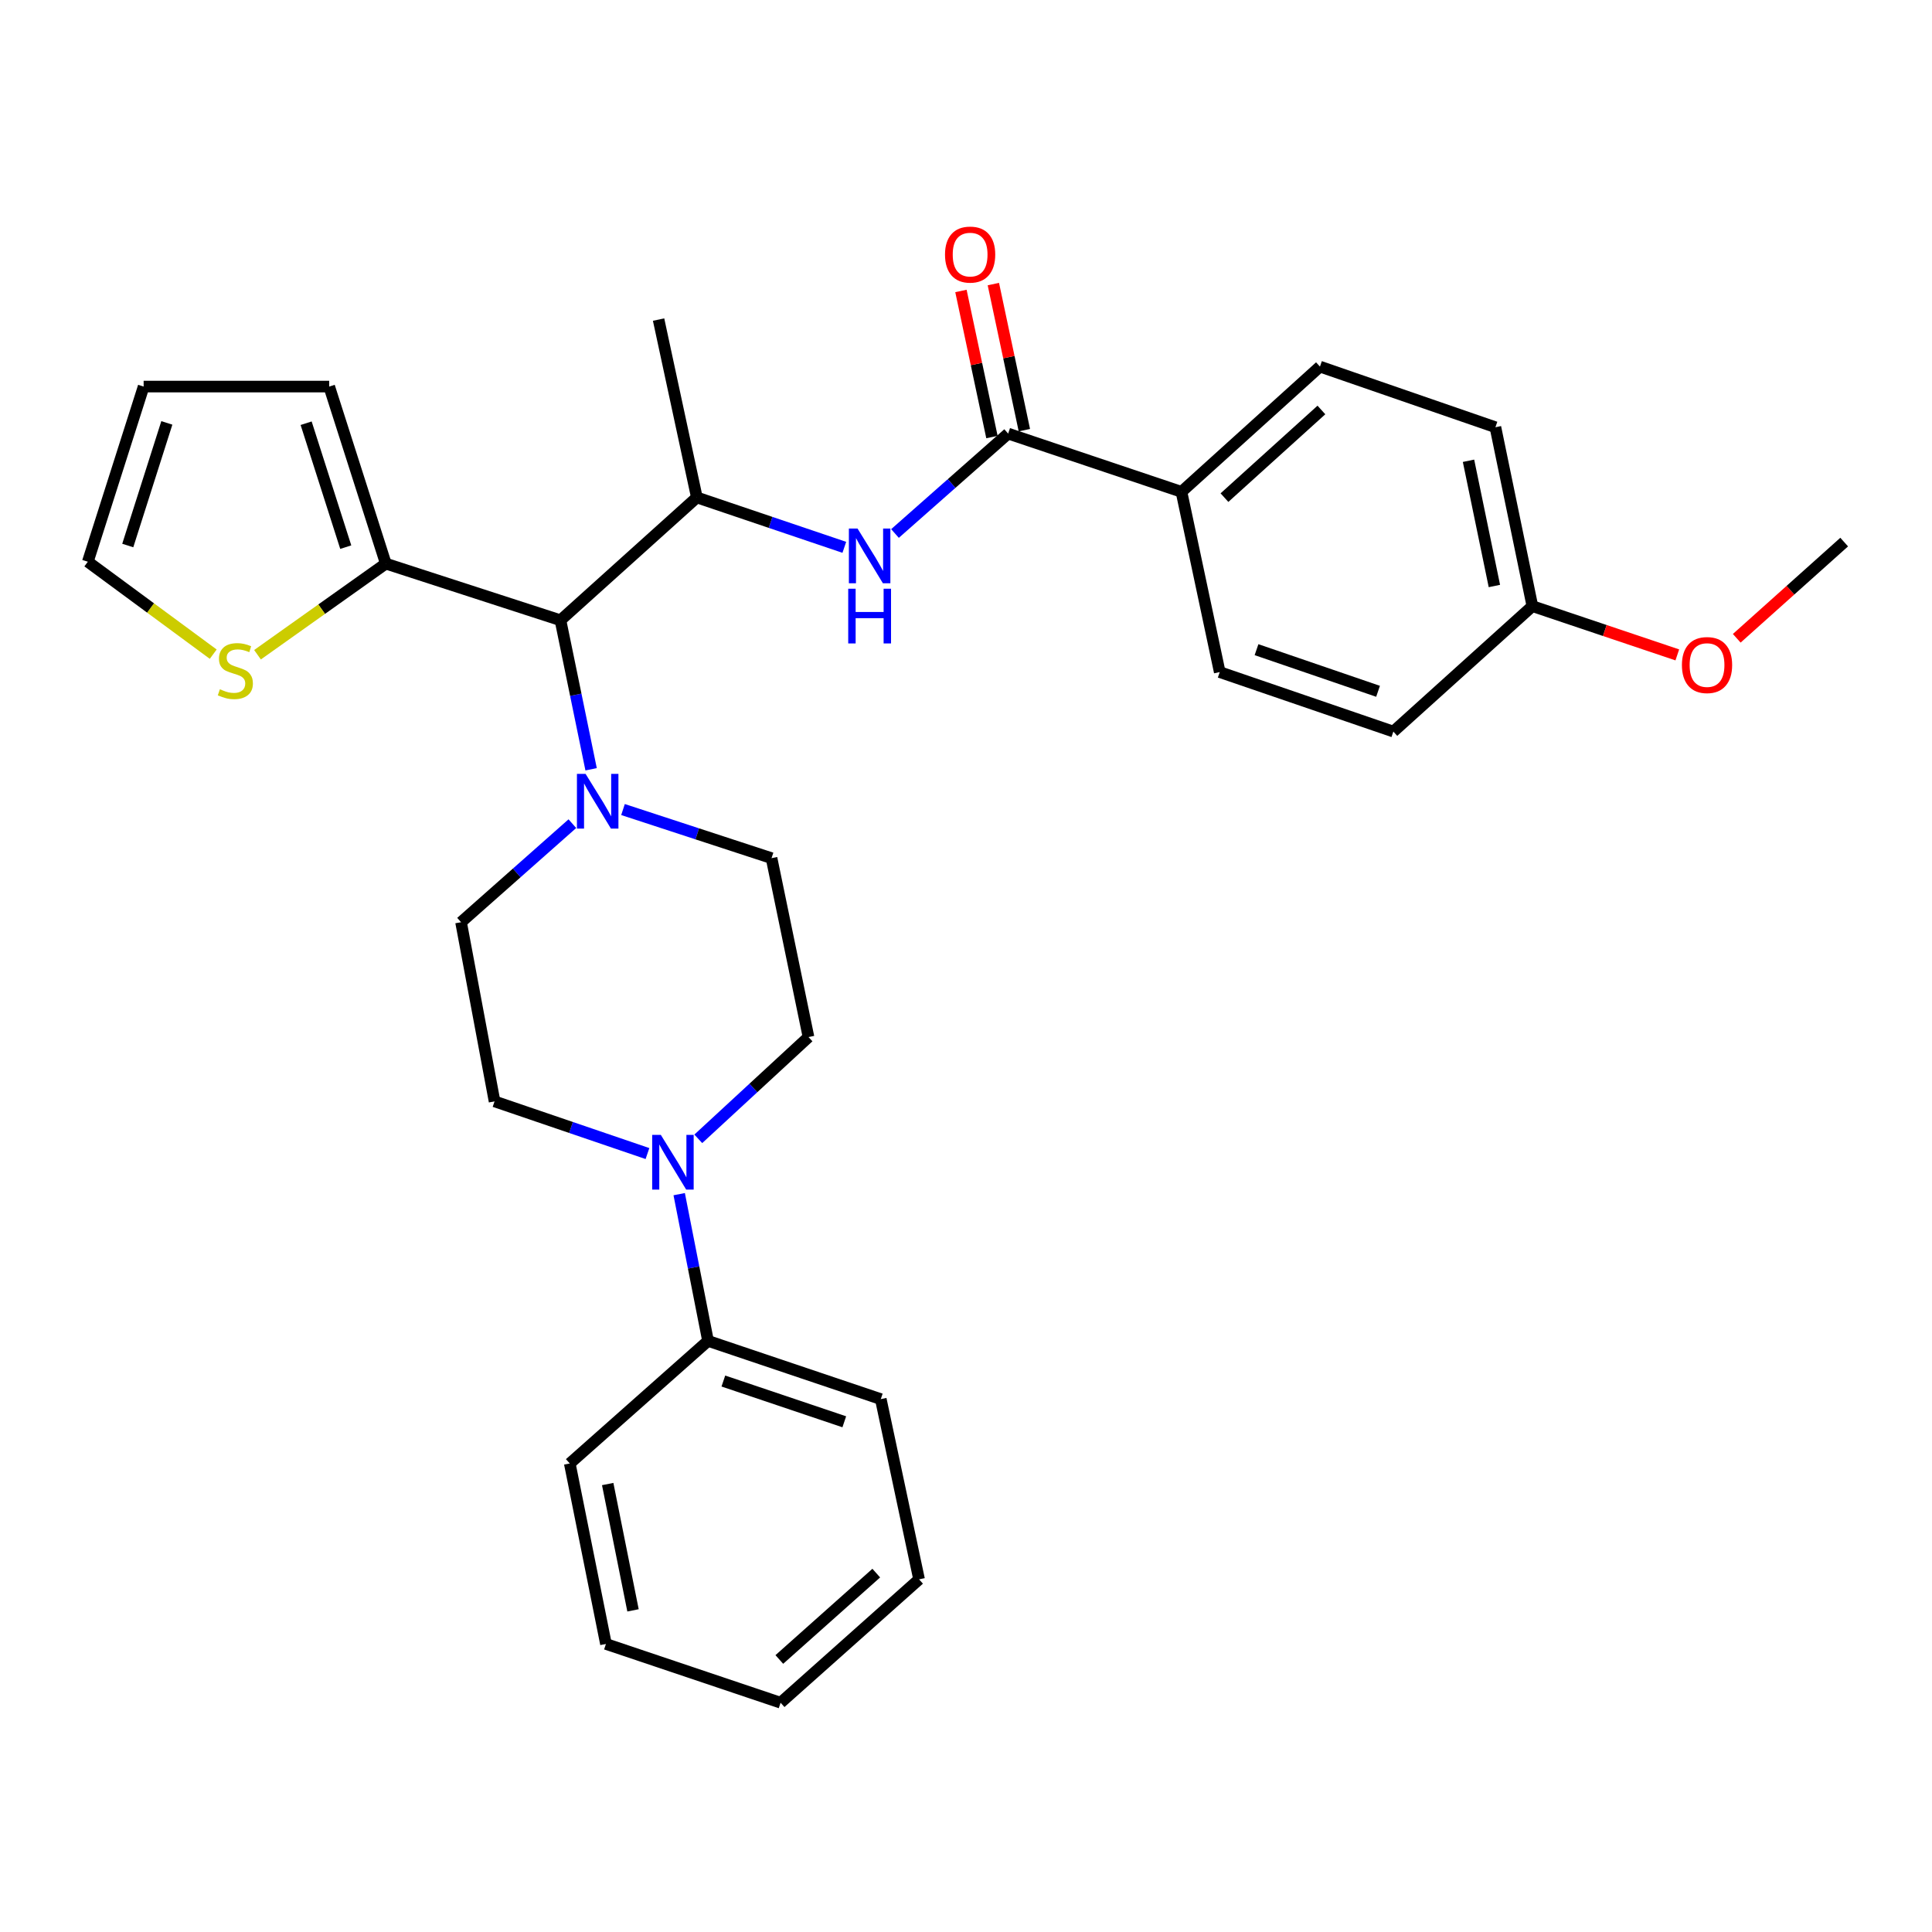 <?xml version='1.0' encoding='iso-8859-1'?>
<svg version='1.1' baseProfile='full'
              xmlns='http://www.w3.org/2000/svg'
                      xmlns:rdkit='http://www.rdkit.org/xml'
                      xmlns:xlink='http://www.w3.org/1999/xlink'
                  xml:space='preserve'
width='1000px' height='1000px' viewBox='0 0 1000 1000'>
<!-- END OF HEADER -->
<rect style='opacity:1.0;fill:#FFFFFF;stroke:none' width='1000' height='1000' x='0' y='0'> </rect>
<path class='bond-1' d='M 305.956,398.178 L 298.025,359.611' style='fill:none;fill-rule:evenodd;stroke:#0000FF;stroke-width:6px;stroke-linecap:butt;stroke-linejoin:miter;stroke-opacity:1' />
<path class='bond-1' d='M 298.025,359.611 L 290.093,321.043' style='fill:none;fill-rule:evenodd;stroke:#000000;stroke-width:6px;stroke-linecap:butt;stroke-linejoin:miter;stroke-opacity:1' />
<path class='bond-8' d='M 322.467,419.019 L 360.908,431.601' style='fill:none;fill-rule:evenodd;stroke:#0000FF;stroke-width:6px;stroke-linecap:butt;stroke-linejoin:miter;stroke-opacity:1' />
<path class='bond-8' d='M 360.908,431.601 L 399.349,444.182' style='fill:none;fill-rule:evenodd;stroke:#000000;stroke-width:6px;stroke-linecap:butt;stroke-linejoin:miter;stroke-opacity:1' />
<path class='bond-9' d='M 296.259,426.326 L 267.449,451.829' style='fill:none;fill-rule:evenodd;stroke:#0000FF;stroke-width:6px;stroke-linecap:butt;stroke-linejoin:miter;stroke-opacity:1' />
<path class='bond-9' d='M 267.449,451.829 L 238.639,477.332' style='fill:none;fill-rule:evenodd;stroke:#000000;stroke-width:6px;stroke-linecap:butt;stroke-linejoin:miter;stroke-opacity:1' />
<path class='bond-0' d='M 521.821,224.432 L 492.535,250.286' style='fill:none;fill-rule:evenodd;stroke:#000000;stroke-width:6px;stroke-linecap:butt;stroke-linejoin:miter;stroke-opacity:1' />
<path class='bond-0' d='M 492.535,250.286 L 463.249,276.139' style='fill:none;fill-rule:evenodd;stroke:#0000FF;stroke-width:6px;stroke-linecap:butt;stroke-linejoin:miter;stroke-opacity:1' />
<path class='bond-7' d='M 521.821,224.432 L 611.523,254.571' style='fill:none;fill-rule:evenodd;stroke:#000000;stroke-width:6px;stroke-linecap:butt;stroke-linejoin:miter;stroke-opacity:1' />
<path class='bond-13' d='M 530.21,222.652 L 522.184,184.846' style='fill:none;fill-rule:evenodd;stroke:#000000;stroke-width:6px;stroke-linecap:butt;stroke-linejoin:miter;stroke-opacity:1' />
<path class='bond-13' d='M 522.184,184.846 L 514.159,147.039' style='fill:none;fill-rule:evenodd;stroke:#FF0000;stroke-width:6px;stroke-linecap:butt;stroke-linejoin:miter;stroke-opacity:1' />
<path class='bond-13' d='M 513.432,226.213 L 505.407,188.407' style='fill:none;fill-rule:evenodd;stroke:#000000;stroke-width:6px;stroke-linecap:butt;stroke-linejoin:miter;stroke-opacity:1' />
<path class='bond-13' d='M 505.407,188.407 L 497.382,150.601' style='fill:none;fill-rule:evenodd;stroke:#FF0000;stroke-width:6px;stroke-linecap:butt;stroke-linejoin:miter;stroke-opacity:1' />
<path class='bond-4' d='M 290.093,321.043 L 360.691,257.478' style='fill:none;fill-rule:evenodd;stroke:#000000;stroke-width:6px;stroke-linecap:butt;stroke-linejoin:miter;stroke-opacity:1' />
<path class='bond-5' d='M 290.093,321.043 L 199.695,291.724' style='fill:none;fill-rule:evenodd;stroke:#000000;stroke-width:6px;stroke-linecap:butt;stroke-linejoin:miter;stroke-opacity:1' />
<path class='bond-2' d='M 437.017,283.299 L 398.854,270.388' style='fill:none;fill-rule:evenodd;stroke:#0000FF;stroke-width:6px;stroke-linecap:butt;stroke-linejoin:miter;stroke-opacity:1' />
<path class='bond-2' d='M 398.854,270.388 L 360.691,257.478' style='fill:none;fill-rule:evenodd;stroke:#000000;stroke-width:6px;stroke-linecap:butt;stroke-linejoin:miter;stroke-opacity:1' />
<path class='bond-3' d='M 335.125,597.08 L 295.553,583.577' style='fill:none;fill-rule:evenodd;stroke:#0000FF;stroke-width:6px;stroke-linecap:butt;stroke-linejoin:miter;stroke-opacity:1' />
<path class='bond-3' d='M 295.553,583.577 L 255.981,570.075' style='fill:none;fill-rule:evenodd;stroke:#000000;stroke-width:6px;stroke-linecap:butt;stroke-linejoin:miter;stroke-opacity:1' />
<path class='bond-14' d='M 351.549,618.092 L 359.012,656.067' style='fill:none;fill-rule:evenodd;stroke:#0000FF;stroke-width:6px;stroke-linecap:butt;stroke-linejoin:miter;stroke-opacity:1' />
<path class='bond-14' d='M 359.012,656.067 L 366.475,694.043' style='fill:none;fill-rule:evenodd;stroke:#000000;stroke-width:6px;stroke-linecap:butt;stroke-linejoin:miter;stroke-opacity:1' />
<path class='bond-30' d='M 361.432,589.456 L 389.957,563.119' style='fill:none;fill-rule:evenodd;stroke:#0000FF;stroke-width:6px;stroke-linecap:butt;stroke-linejoin:miter;stroke-opacity:1' />
<path class='bond-30' d='M 389.957,563.119 L 418.482,536.782' style='fill:none;fill-rule:evenodd;stroke:#000000;stroke-width:6px;stroke-linecap:butt;stroke-linejoin:miter;stroke-opacity:1' />
<path class='bond-22' d='M 360.691,257.478 L 340.881,165.412' style='fill:none;fill-rule:evenodd;stroke:#000000;stroke-width:6px;stroke-linecap:butt;stroke-linejoin:miter;stroke-opacity:1' />
<path class='bond-6' d='M 199.695,291.724 L 166.49,315.308' style='fill:none;fill-rule:evenodd;stroke:#000000;stroke-width:6px;stroke-linecap:butt;stroke-linejoin:miter;stroke-opacity:1' />
<path class='bond-6' d='M 166.49,315.308 L 133.285,338.892' style='fill:none;fill-rule:evenodd;stroke:#CCCC00;stroke-width:6px;stroke-linecap:butt;stroke-linejoin:miter;stroke-opacity:1' />
<path class='bond-12' d='M 199.695,291.724 L 170.394,200.087' style='fill:none;fill-rule:evenodd;stroke:#000000;stroke-width:6px;stroke-linecap:butt;stroke-linejoin:miter;stroke-opacity:1' />
<path class='bond-12' d='M 178.963,283.202 L 158.453,219.056' style='fill:none;fill-rule:evenodd;stroke:#000000;stroke-width:6px;stroke-linecap:butt;stroke-linejoin:miter;stroke-opacity:1' />
<path class='bond-15' d='M 110.366,338.597 L 77.91,314.674' style='fill:none;fill-rule:evenodd;stroke:#CCCC00;stroke-width:6px;stroke-linecap:butt;stroke-linejoin:miter;stroke-opacity:1' />
<path class='bond-15' d='M 77.91,314.674 L 45.455,290.752' style='fill:none;fill-rule:evenodd;stroke:#000000;stroke-width:6px;stroke-linecap:butt;stroke-linejoin:miter;stroke-opacity:1' />
<path class='bond-17' d='M 611.523,254.571 L 683.207,189.758' style='fill:none;fill-rule:evenodd;stroke:#000000;stroke-width:6px;stroke-linecap:butt;stroke-linejoin:miter;stroke-opacity:1' />
<path class='bond-17' d='M 633.779,257.572 L 683.958,212.202' style='fill:none;fill-rule:evenodd;stroke:#000000;stroke-width:6px;stroke-linecap:butt;stroke-linejoin:miter;stroke-opacity:1' />
<path class='bond-18' d='M 611.523,254.571 L 631.333,347.876' style='fill:none;fill-rule:evenodd;stroke:#000000;stroke-width:6px;stroke-linecap:butt;stroke-linejoin:miter;stroke-opacity:1' />
<path class='bond-11' d='M 399.349,444.182 L 418.482,536.782' style='fill:none;fill-rule:evenodd;stroke:#000000;stroke-width:6px;stroke-linecap:butt;stroke-linejoin:miter;stroke-opacity:1' />
<path class='bond-10' d='M 238.639,477.332 L 255.981,570.075' style='fill:none;fill-rule:evenodd;stroke:#000000;stroke-width:6px;stroke-linecap:butt;stroke-linejoin:miter;stroke-opacity:1' />
<path class='bond-16' d='M 170.394,200.087 L 74.345,200.087' style='fill:none;fill-rule:evenodd;stroke:#000000;stroke-width:6px;stroke-linecap:butt;stroke-linejoin:miter;stroke-opacity:1' />
<path class='bond-24' d='M 366.475,694.043 L 455.892,724.182' style='fill:none;fill-rule:evenodd;stroke:#000000;stroke-width:6px;stroke-linecap:butt;stroke-linejoin:miter;stroke-opacity:1' />
<path class='bond-24' d='M 374.409,714.817 L 437.001,735.914' style='fill:none;fill-rule:evenodd;stroke:#000000;stroke-width:6px;stroke-linecap:butt;stroke-linejoin:miter;stroke-opacity:1' />
<path class='bond-25' d='M 366.475,694.043 L 294.915,757.494' style='fill:none;fill-rule:evenodd;stroke:#000000;stroke-width:6px;stroke-linecap:butt;stroke-linejoin:miter;stroke-opacity:1' />
<path class='bond-31' d='M 45.455,290.752 L 74.345,200.087' style='fill:none;fill-rule:evenodd;stroke:#000000;stroke-width:6px;stroke-linecap:butt;stroke-linejoin:miter;stroke-opacity:1' />
<path class='bond-31' d='M 66.13,282.359 L 86.354,218.894' style='fill:none;fill-rule:evenodd;stroke:#000000;stroke-width:6px;stroke-linecap:butt;stroke-linejoin:miter;stroke-opacity:1' />
<path class='bond-20' d='M 683.207,189.758 L 774.025,221.135' style='fill:none;fill-rule:evenodd;stroke:#000000;stroke-width:6px;stroke-linecap:butt;stroke-linejoin:miter;stroke-opacity:1' />
<path class='bond-21' d='M 631.333,347.876 L 721.198,378.663' style='fill:none;fill-rule:evenodd;stroke:#000000;stroke-width:6px;stroke-linecap:butt;stroke-linejoin:miter;stroke-opacity:1' />
<path class='bond-21' d='M 650.372,336.268 L 713.277,357.819' style='fill:none;fill-rule:evenodd;stroke:#000000;stroke-width:6px;stroke-linecap:butt;stroke-linejoin:miter;stroke-opacity:1' />
<path class='bond-19' d='M 793.159,313.735 L 721.198,378.663' style='fill:none;fill-rule:evenodd;stroke:#000000;stroke-width:6px;stroke-linecap:butt;stroke-linejoin:miter;stroke-opacity:1' />
<path class='bond-23' d='M 793.159,313.735 L 830.666,326.354' style='fill:none;fill-rule:evenodd;stroke:#000000;stroke-width:6px;stroke-linecap:butt;stroke-linejoin:miter;stroke-opacity:1' />
<path class='bond-23' d='M 830.666,326.354 L 868.173,338.974' style='fill:none;fill-rule:evenodd;stroke:#FF0000;stroke-width:6px;stroke-linecap:butt;stroke-linejoin:miter;stroke-opacity:1' />
<path class='bond-33' d='M 793.159,313.735 L 774.025,221.135' style='fill:none;fill-rule:evenodd;stroke:#000000;stroke-width:6px;stroke-linecap:butt;stroke-linejoin:miter;stroke-opacity:1' />
<path class='bond-33' d='M 773.492,303.316 L 760.098,238.496' style='fill:none;fill-rule:evenodd;stroke:#000000;stroke-width:6px;stroke-linecap:butt;stroke-linejoin:miter;stroke-opacity:1' />
<path class='bond-26' d='M 898.939,330.377 L 926.742,305.481' style='fill:none;fill-rule:evenodd;stroke:#FF0000;stroke-width:6px;stroke-linecap:butt;stroke-linejoin:miter;stroke-opacity:1' />
<path class='bond-26' d='M 926.742,305.481 L 954.545,280.585' style='fill:none;fill-rule:evenodd;stroke:#000000;stroke-width:6px;stroke-linecap:butt;stroke-linejoin:miter;stroke-opacity:1' />
<path class='bond-27' d='M 455.892,724.182 L 475.711,817.467' style='fill:none;fill-rule:evenodd;stroke:#000000;stroke-width:6px;stroke-linecap:butt;stroke-linejoin:miter;stroke-opacity:1' />
<path class='bond-28' d='M 294.915,757.494 L 313.639,850.903' style='fill:none;fill-rule:evenodd;stroke:#000000;stroke-width:6px;stroke-linecap:butt;stroke-linejoin:miter;stroke-opacity:1' />
<path class='bond-28' d='M 314.54,768.134 L 327.647,833.521' style='fill:none;fill-rule:evenodd;stroke:#000000;stroke-width:6px;stroke-linecap:butt;stroke-linejoin:miter;stroke-opacity:1' />
<path class='bond-32' d='M 475.711,817.467 L 404.037,881.328' style='fill:none;fill-rule:evenodd;stroke:#000000;stroke-width:6px;stroke-linecap:butt;stroke-linejoin:miter;stroke-opacity:1' />
<path class='bond-32' d='M 453.55,814.24 L 403.378,858.943' style='fill:none;fill-rule:evenodd;stroke:#000000;stroke-width:6px;stroke-linecap:butt;stroke-linejoin:miter;stroke-opacity:1' />
<path class='bond-29' d='M 313.639,850.903 L 404.037,881.328' style='fill:none;fill-rule:evenodd;stroke:#000000;stroke-width:6px;stroke-linecap:butt;stroke-linejoin:miter;stroke-opacity:1' />
<path  class='atom-0' d='M 303.1 400.569
L 312.38 415.569
Q 313.3 417.049, 314.78 419.729
Q 316.26 422.409, 316.34 422.569
L 316.34 400.569
L 320.1 400.569
L 320.1 428.889
L 316.22 428.889
L 306.26 412.489
Q 305.1 410.569, 303.86 408.369
Q 302.66 406.169, 302.3 405.489
L 302.3 428.889
L 298.62 428.889
L 298.62 400.569
L 303.1 400.569
' fill='#0000FF'/>
<path  class='atom-3' d='M 443.857 273.571
L 453.137 288.571
Q 454.057 290.051, 455.537 292.731
Q 457.017 295.411, 457.097 295.571
L 457.097 273.571
L 460.857 273.571
L 460.857 301.891
L 456.977 301.891
L 447.017 285.491
Q 445.857 283.571, 444.617 281.371
Q 443.417 279.171, 443.057 278.491
L 443.057 301.891
L 439.377 301.891
L 439.377 273.571
L 443.857 273.571
' fill='#0000FF'/>
<path  class='atom-3' d='M 439.037 304.723
L 442.877 304.723
L 442.877 316.763
L 457.357 316.763
L 457.357 304.723
L 461.197 304.723
L 461.197 333.043
L 457.357 333.043
L 457.357 319.963
L 442.877 319.963
L 442.877 333.043
L 439.037 333.043
L 439.037 304.723
' fill='#0000FF'/>
<path  class='atom-4' d='M 342.044 587.416
L 351.324 602.416
Q 352.244 603.896, 353.724 606.576
Q 355.204 609.256, 355.284 609.416
L 355.284 587.416
L 359.044 587.416
L 359.044 615.736
L 355.164 615.736
L 345.204 599.336
Q 344.044 597.416, 342.804 595.216
Q 341.604 593.016, 341.244 592.336
L 341.244 615.736
L 337.564 615.736
L 337.564 587.416
L 342.044 587.416
' fill='#0000FF'/>
<path  class='atom-7' d='M 113.817 356.758
Q 114.137 356.878, 115.457 357.438
Q 116.777 357.998, 118.217 358.358
Q 119.697 358.678, 121.137 358.678
Q 123.817 358.678, 125.377 357.398
Q 126.937 356.078, 126.937 353.798
Q 126.937 352.238, 126.137 351.278
Q 125.377 350.318, 124.177 349.798
Q 122.977 349.278, 120.977 348.678
Q 118.457 347.918, 116.937 347.198
Q 115.457 346.478, 114.377 344.958
Q 113.337 343.438, 113.337 340.878
Q 113.337 337.318, 115.737 335.118
Q 118.177 332.918, 122.977 332.918
Q 126.257 332.918, 129.977 334.478
L 129.057 337.558
Q 125.657 336.158, 123.097 336.158
Q 120.337 336.158, 118.817 337.318
Q 117.297 338.438, 117.337 340.398
Q 117.337 341.918, 118.097 342.838
Q 118.897 343.758, 120.017 344.278
Q 121.177 344.798, 123.097 345.398
Q 125.657 346.198, 127.177 346.998
Q 128.697 347.798, 129.777 349.438
Q 130.897 351.038, 130.897 353.798
Q 130.897 357.718, 128.257 359.838
Q 125.657 361.918, 121.297 361.918
Q 118.777 361.918, 116.857 361.358
Q 114.977 360.838, 112.737 359.918
L 113.817 356.758
' fill='#CCCC00'/>
<path  class='atom-14' d='M 489.134 131.77
Q 489.134 124.97, 492.494 121.17
Q 495.854 117.37, 502.134 117.37
Q 508.414 117.37, 511.774 121.17
Q 515.134 124.97, 515.134 131.77
Q 515.134 138.65, 511.734 142.57
Q 508.334 146.45, 502.134 146.45
Q 495.894 146.45, 492.494 142.57
Q 489.134 138.69, 489.134 131.77
M 502.134 143.25
Q 506.454 143.25, 508.774 140.37
Q 511.134 137.45, 511.134 131.77
Q 511.134 126.21, 508.774 123.41
Q 506.454 120.57, 502.134 120.57
Q 497.814 120.57, 495.454 123.37
Q 493.134 126.17, 493.134 131.77
Q 493.134 137.49, 495.454 140.37
Q 497.814 143.25, 502.134 143.25
' fill='#FF0000'/>
<path  class='atom-24' d='M 870.557 344.23
Q 870.557 337.43, 873.917 333.63
Q 877.277 329.83, 883.557 329.83
Q 889.837 329.83, 893.197 333.63
Q 896.557 337.43, 896.557 344.23
Q 896.557 351.11, 893.157 355.03
Q 889.757 358.91, 883.557 358.91
Q 877.317 358.91, 873.917 355.03
Q 870.557 351.15, 870.557 344.23
M 883.557 355.71
Q 887.877 355.71, 890.197 352.83
Q 892.557 349.91, 892.557 344.23
Q 892.557 338.67, 890.197 335.87
Q 887.877 333.03, 883.557 333.03
Q 879.237 333.03, 876.877 335.83
Q 874.557 338.63, 874.557 344.23
Q 874.557 349.95, 876.877 352.83
Q 879.237 355.71, 883.557 355.71
' fill='#FF0000'/>
</svg>

